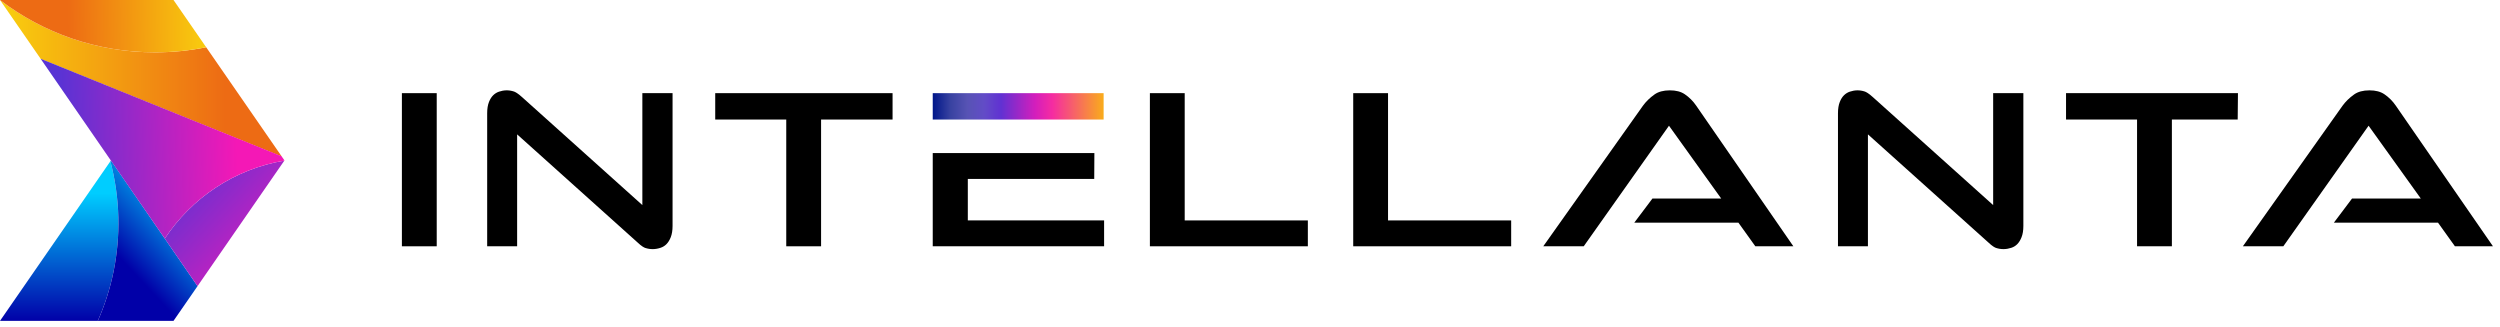 <?xml version="1.0" encoding="UTF-8" standalone="no"?>
<svg xmlns="http://www.w3.org/2000/svg" xmlns:xlink="http://www.w3.org/1999/xlink" xmlns:serif="http://www.serif.com/" width="100%" height="100%" viewBox="0 0 275 36" version="1.1" xml:space="preserve" style="fill-rule:evenodd;clip-rule:evenodd;stroke-linejoin:round;stroke-miterlimit:2;">
    <g transform="matrix(1,0,0,1,0,-0.704)">
        <rect x="44.208" y="10.951" width="3.831" height="16.845" style="fill-rule:nonzero;"></rect>
    </g>
    <g transform="matrix(1,0,0,1,0,-0.704)">
        <path d="M70.659,23.263L57.441,11.4C56.956,10.955 56.666,10.816 56.537,10.772C55.958,10.581 55.414,10.611 54.894,10.786C54.652,10.869 54.442,10.997 54.258,11.176C54.068,11.359 53.911,11.61 53.787,11.924C53.655,12.253 53.589,12.668 53.589,13.163L53.589,27.796L56.884,27.796L56.884,15.484L70.101,27.347C70.572,27.798 70.849,27.933 70.975,27.975C71.537,28.163 72.121,28.144 72.664,27.96C72.912,27.878 73.121,27.749 73.305,27.566C73.496,27.375 73.658,27.115 73.784,26.796C73.915,26.464 73.982,26.047 73.982,25.557L73.982,10.951L70.659,10.951L70.659,23.263Z" style="fill-rule:nonzero;"></path>
    </g>
    <g transform="matrix(1,0,0,1,0,-0.704)">
        <path d="M86.488,13.853L86.488,27.796L90.319,27.796L90.319,13.853L98.182,13.853L98.182,10.951L78.675,10.951L78.675,13.853L86.488,13.853Z" style="fill-rule:nonzero;"></path>
    </g>
    <g transform="matrix(1,0,0,1,0,-0.704)">
        <rect x="102.601" y="10.951" width="18.797" height="2.902" style="fill:url(#_Linear1);"></rect>
    </g>
    <g transform="matrix(1,0,0,1,0,-0.704)">
        <path d="M106.46,24.951L106.46,20.388L120.366,20.388L120.382,17.544L102.601,17.544L102.601,27.796L121.451,27.796L121.451,24.951L106.46,24.951Z" style="fill-rule:nonzero;"></path>
    </g>
    <g transform="matrix(1,0,0,1,0,-0.704)">
        <path d="M143.863,24.951L130.317,24.951L130.317,10.951L126.488,10.951L126.488,27.796L143.863,27.796L143.863,24.951Z" style="fill-rule:nonzero;"></path>
    </g>
    <g transform="matrix(1,0,0,1,0,-0.704)">
        <path d="M166.229,24.951L152.684,24.951L152.684,10.951L148.854,10.951L148.854,27.796L166.229,27.796L166.229,24.951Z" style="fill-rule:nonzero;"></path>
    </g>
    <g transform="matrix(1,0,0,1,0,-0.704)">
        <path d="M219.247,23.263L206.029,11.4C205.545,10.955 205.255,10.816 205.124,10.771C204.548,10.582 204.004,10.611 203.482,10.786C203.239,10.869 203.03,10.997 202.845,11.177C202.656,11.358 202.499,11.609 202.375,11.924C202.243,12.254 202.177,12.67 202.177,13.163L202.177,27.796L205.472,27.796L205.472,15.484L218.689,27.347C219.16,27.798 219.437,27.933 219.563,27.975C220.126,28.163 220.707,28.143 221.253,27.96C221.501,27.878 221.71,27.749 221.893,27.566C222.084,27.376 222.245,27.116 222.371,26.796C222.504,26.463 222.57,26.048 222.57,25.557L222.57,10.951L219.247,10.951L219.247,23.263Z" style="fill-rule:nonzero;"></path>
    </g>
    <g transform="matrix(1,0,0,1,0,-0.704)">
        <path d="M227.264,10.951L227.264,13.853L235.076,13.853L235.076,27.796L238.907,27.796L238.907,13.853L246.146,13.853L246.175,10.951L227.264,10.951Z" style="fill-rule:nonzero;"></path>
    </g>
    <g transform="matrix(1,0,0,1,0,-0.704)">
        <path d="M197.27,27.796L186.579,12.323C186.237,11.825 185.818,11.406 185.332,11.075C184.905,10.783 184.366,10.642 183.683,10.642C182.98,10.642 182.41,10.796 181.987,11.101C181.475,11.467 181.05,11.884 180.719,12.341L169.76,27.796L174.209,27.796L183.588,14.533L189.333,22.544L181.767,22.544L179.772,25.196L191.225,25.196L193.086,27.796L197.27,27.796Z" style="fill-rule:nonzero;"></path>
    </g>
    <g transform="matrix(1,0,0,1,0,-0.704)">
        <path d="M274.226,27.796L263.535,12.323C263.193,11.825 262.774,11.406 262.288,11.075C261.861,10.783 261.321,10.642 260.639,10.642C259.936,10.642 259.366,10.796 258.943,11.101C258.431,11.467 258.006,11.884 257.674,12.341L246.716,27.796L251.165,27.796L260.544,14.533L266.29,22.544L258.722,22.544L256.728,25.196L268.181,25.196L270.042,27.796L274.226,27.796Z" style="fill-rule:nonzero;"></path>
    </g>
    <g transform="matrix(1,0,0,1,0,-0.704)">
        <path d="M12.141,18.445L0,36L10.756,36C12.294,32.532 13.113,28.68 13.02,24.635C12.971,22.497 12.664,20.426 12.141,18.445Z" style="fill:url(#_Linear2);"></path>
    </g>
    <g transform="matrix(1,0,0,1,0,-0.704)">
        <path d="M0.004,0.711L4.483,7.187L30.998,17.928L22.679,5.9C20.863,6.268 18.985,6.462 17.061,6.462C10.649,6.462 4.74,4.317 0.004,0.711Z" style="fill:url(#_Linear3);"></path>
    </g>
    <g transform="matrix(1,0,0,1,0,-0.704)">
        <path d="M0,0.704L0.004,0.711C4.74,4.317 10.649,6.462 17.061,6.462C18.985,6.462 20.863,6.268 22.679,5.9L19.085,0.704L0,0.704Z" style="fill:url(#_Linear4);"></path>
    </g>
    <g transform="matrix(1,0,0,1,0,-0.704)">
        <path d="M12.141,18.445C12.664,20.426 12.971,22.497 13.02,24.635C13.113,28.68 12.294,32.532 10.757,36L19.085,36L21.731,32.175L12.204,18.354L12.141,18.445Z" style="fill:url(#_Linear5);"></path>
    </g>
    <g transform="matrix(1,0,0,1,0,-0.704)">
        <path d="M31.277,18.372C25.794,19.287 21.067,22.49 18.124,26.95L21.727,32.18L31.277,18.372Z" style="fill:url(#_Linear6);"></path>
    </g>
    <g transform="matrix(1,0,0,1,0,-0.704)">
        <path d="M31.277,18.372L31.291,18.352L30.973,17.892L4.471,7.169L18.124,26.95C21.067,22.49 25.794,19.287 31.277,18.372Z" style="fill:url(#_Linear7);"></path>
    </g>
    <defs>
        <linearGradient id="_Linear1" x1="0" y1="0" x2="1" y2="0" gradientUnits="userSpaceOnUse" gradientTransform="matrix(18.797,0,0,18.797,102.601,12.401)"><stop offset="0" style="stop-color:rgb(0,22,137);stop-opacity:1"></stop><stop offset="0.1" style="stop-color:rgb(55,65,160);stop-opacity:1"></stop><stop offset="0.2" style="stop-color:rgb(87,83,180);stop-opacity:1"></stop><stop offset="0.3" style="stop-color:rgb(98,76,199);stop-opacity:1"></stop><stop offset="0.4" style="stop-color:rgb(97,49,210);stop-opacity:1"></stop><stop offset="0.6" style="stop-color:rgb(212,30,188);stop-opacity:1"></stop><stop offset="0.7" style="stop-color:rgb(245,44,161);stop-opacity:1"></stop><stop offset="1" style="stop-color:rgb(249,172,27);stop-opacity:1"></stop></linearGradient>
        <linearGradient id="_Linear2" x1="0" y1="0" x2="1" y2="0" gradientUnits="userSpaceOnUse" gradientTransform="matrix(2.06648e-13,20.089,-20.089,2.06648e-13,6.514,21.963)"><stop offset="0" style="stop-color:rgb(0,205,255);stop-opacity:1"></stop><stop offset="0.7" style="stop-color:rgb(1,0,168);stop-opacity:1"></stop><stop offset="1" style="stop-color:rgb(1,0,168);stop-opacity:1"></stop></linearGradient>
        <linearGradient id="_Linear3" x1="0" y1="0" x2="1" y2="0" gradientUnits="userSpaceOnUse" gradientTransform="matrix(30.993,0,0,30.993,0.005,9.319)"><stop offset="0" style="stop-color:rgb(249,207,14);stop-opacity:1"></stop><stop offset="0.8" style="stop-color:rgb(237,107,20);stop-opacity:1"></stop><stop offset="1" style="stop-color:rgb(237,107,20);stop-opacity:1"></stop></linearGradient>
        <linearGradient id="_Linear4" x1="0" y1="0" x2="1" y2="0" gradientUnits="userSpaceOnUse" gradientTransform="matrix(-19.43,0.294,-0.294,-19.43,23.002,3.365)"><stop offset="0" style="stop-color:rgb(249,207,14);stop-opacity:1"></stop><stop offset="0.8" style="stop-color:rgb(237,107,20);stop-opacity:1"></stop><stop offset="1" style="stop-color:rgb(237,107,20);stop-opacity:1"></stop></linearGradient>
        <linearGradient id="_Linear5" x1="0" y1="0" x2="1" y2="0" gradientUnits="userSpaceOnUse" gradientTransform="matrix(-10.677,9.97,-9.97,-10.677,20.858,22.309)"><stop offset="0" style="stop-color:rgb(0,205,255);stop-opacity:1"></stop><stop offset="0.7" style="stop-color:rgb(1,0,168);stop-opacity:1"></stop><stop offset="1" style="stop-color:rgb(1,0,168);stop-opacity:1"></stop></linearGradient>
        <linearGradient id="_Linear6" x1="0" y1="0" x2="1" y2="0" gradientUnits="userSpaceOnUse" gradientTransform="matrix(-18.324,-16.034,16.034,-18.324,37.848,35.202)"><stop offset="0" style="stop-color:rgb(244,24,182);stop-opacity:1"></stop><stop offset="0.3" style="stop-color:rgb(244,24,182);stop-opacity:1"></stop><stop offset="1" style="stop-color:rgb(89,51,212);stop-opacity:1"></stop></linearGradient>
        <linearGradient id="_Linear7" x1="0" y1="0" x2="1" y2="0" gradientUnits="userSpaceOnUse" gradientTransform="matrix(-27.673,0.707,-0.707,-27.673,34.35,16.47)"><stop offset="0" style="stop-color:rgb(244,24,182);stop-opacity:1"></stop><stop offset="0.3" style="stop-color:rgb(244,24,182);stop-opacity:1"></stop><stop offset="1" style="stop-color:rgb(89,51,212);stop-opacity:1"></stop></linearGradient>
    </defs>
</svg>
